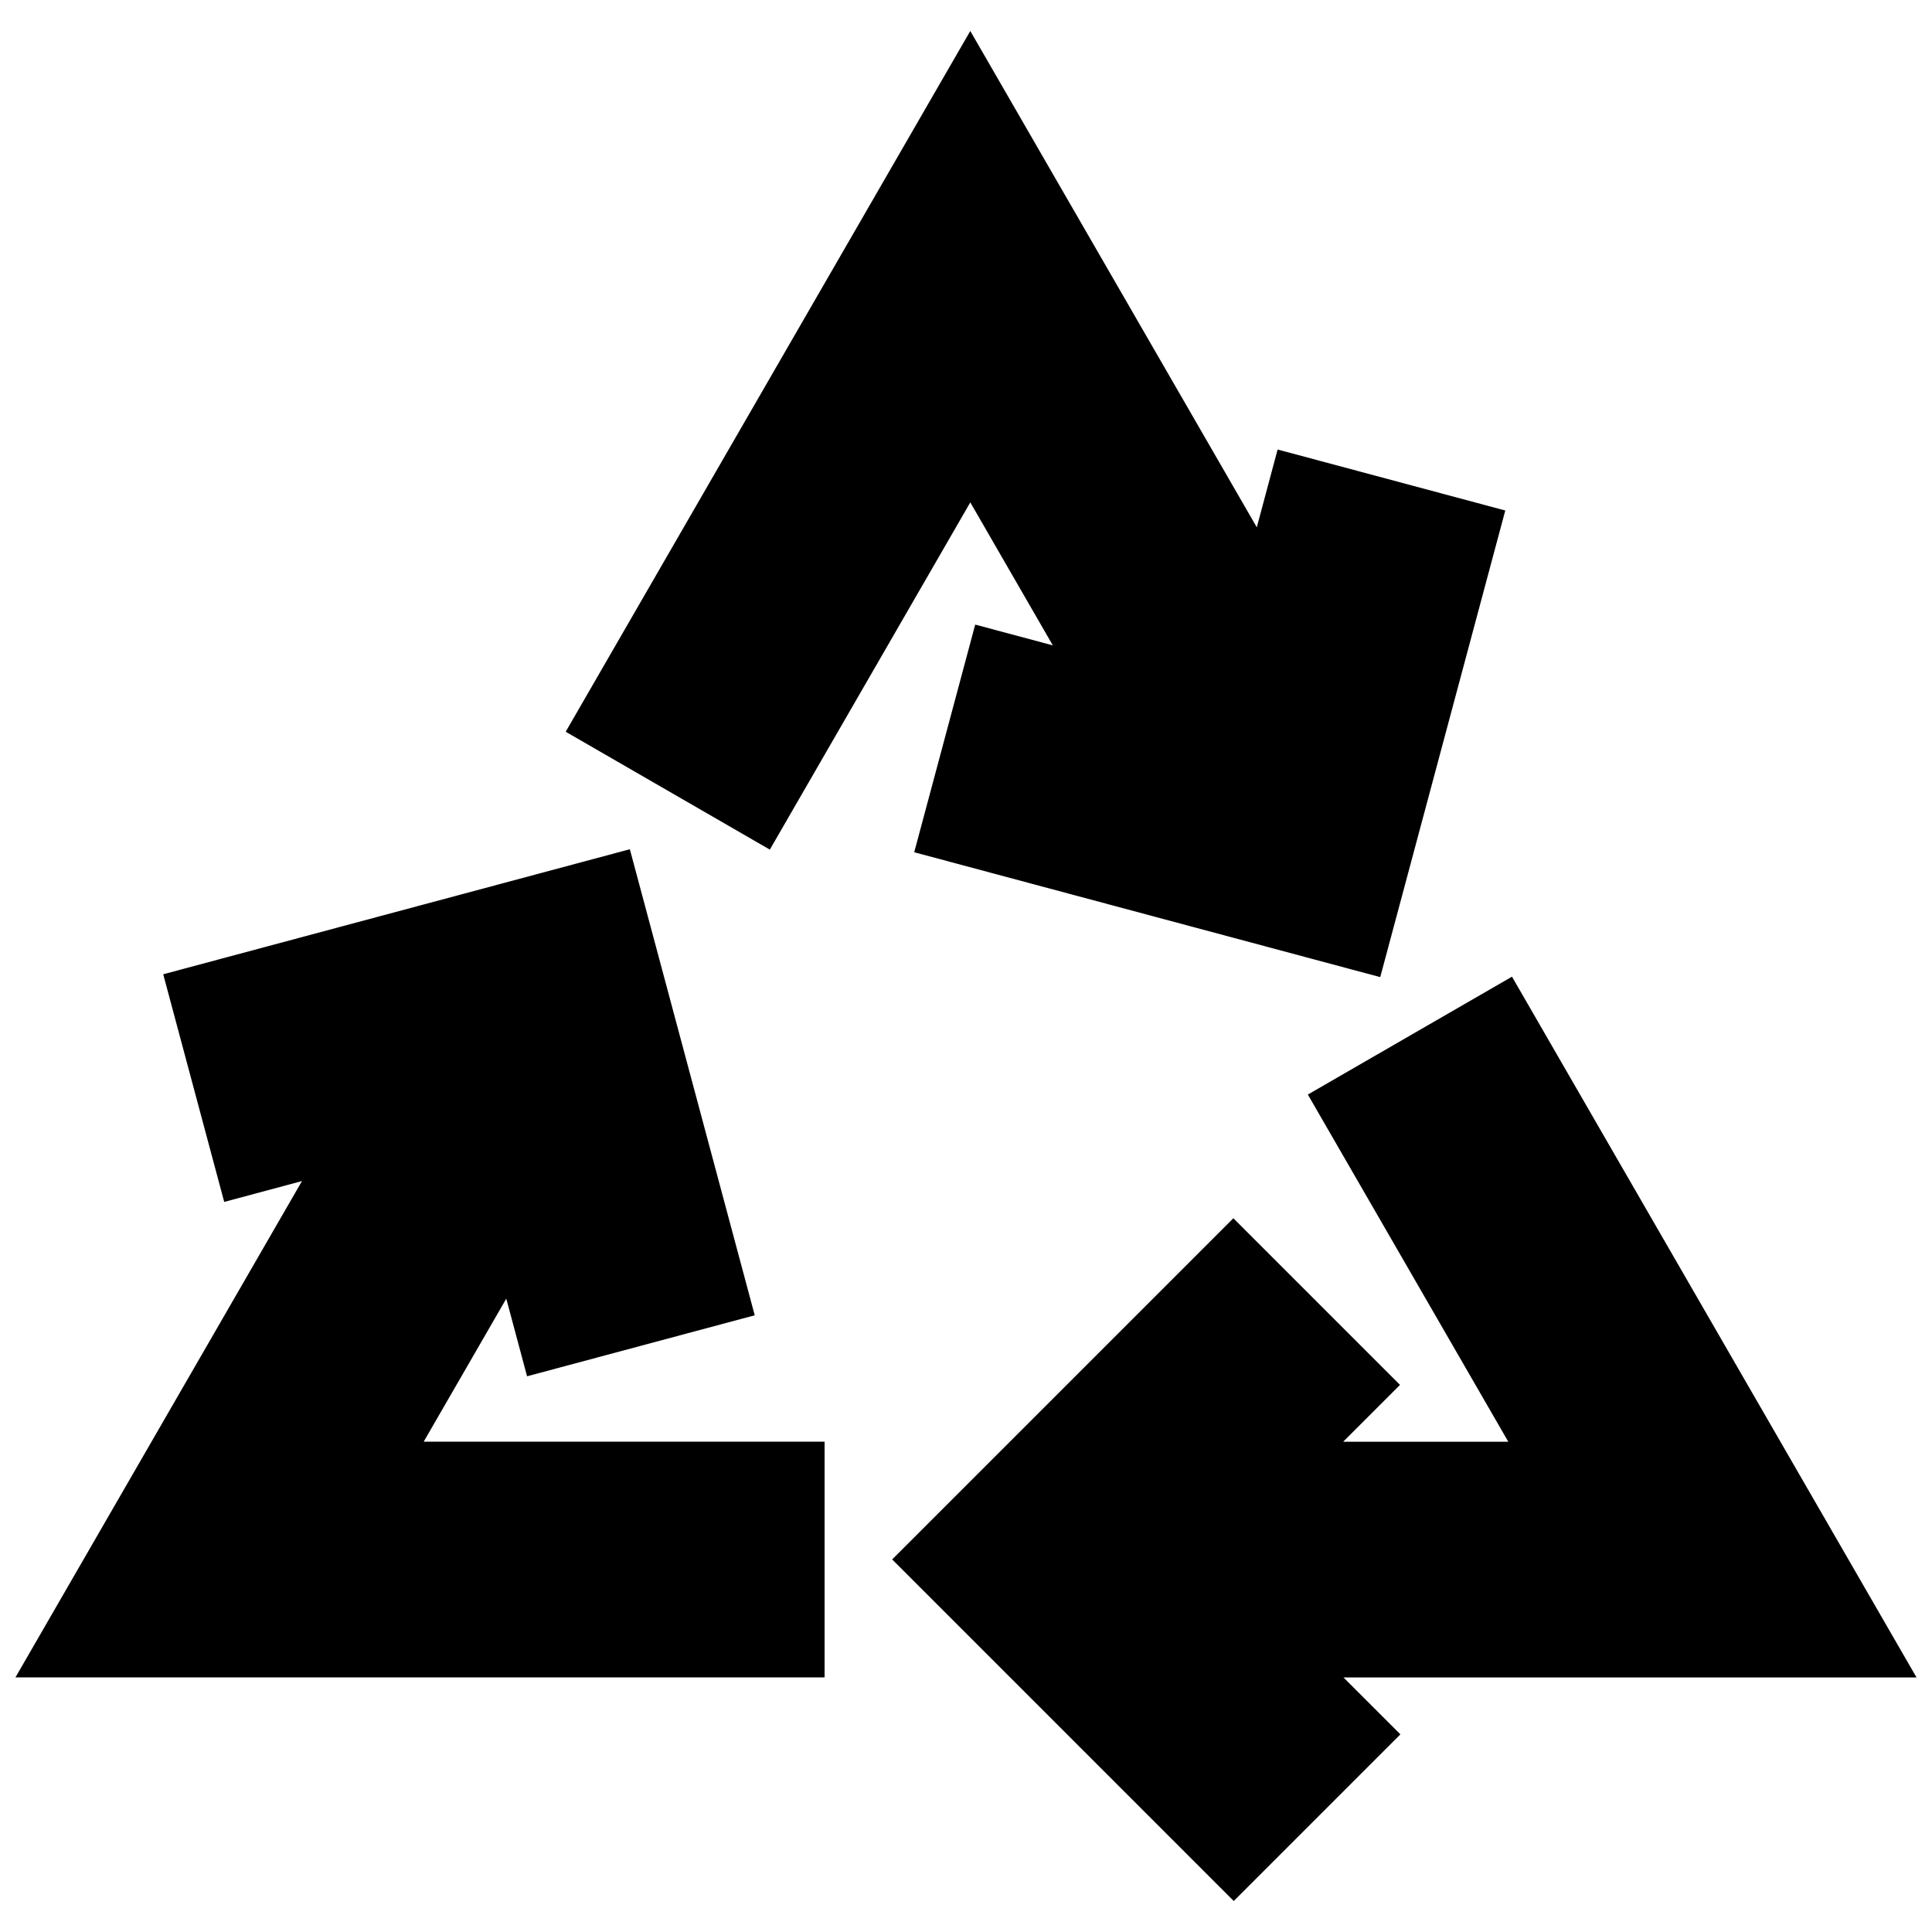 <?xml version="1.0" encoding="UTF-8"?>
<!-- Uploaded to: SVG Repo, www.svgrepo.com, Generator: SVG Repo Mixer Tools -->
<svg width="800px" height="800px" version="1.1" viewBox="144 144 512 512" xmlns="http://www.w3.org/2000/svg">
 <defs>
  <clipPath id="b">
   <path d="m148.09 369h214.91v220h-214.91z"/>
  </clipPath>
  <clipPath id="a">
   <path d="m380 402h271.9v246h-271.9z"/>
  </clipPath>
 </defs>
 <g clip-path="url(#b)">
  <path d="m278.17 488.16 5.508 20.57 60.332-16.164-33.094-123.51-123.66 33.137 16.164 60.332 20.613-5.531-75.938 131.53h214.43v-62.465h-106.24z"/>
 </g>
 <path d="m401.14 277.14 21.871 37.891-20.57-5.508-16.164 60.332 123.5 33.094 33.137-123.66-60.332-16.164-5.519 20.613-75.926-131.53-107.22 185.71 54.098 31.238z"/>
 <g clip-path="url(#a)">
  <path d="m651.9 588.54-107.21-185.71-54.098 31.238 53.121 92.008h-43.758l15.062-15.062-44.168-44.168-90.414 90.414 90.52 90.527 44.164-44.168-15.09-15.082z"/>
 </g>
</svg>